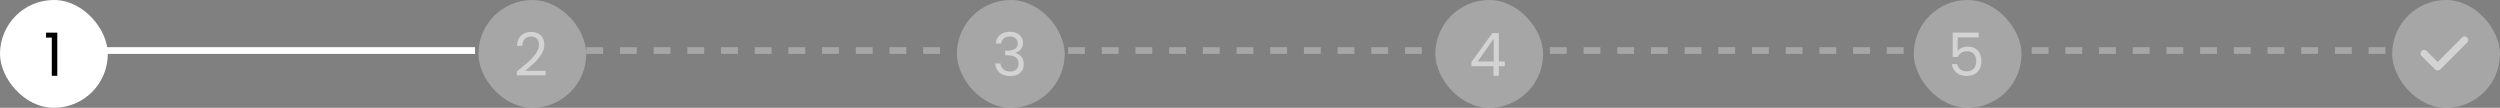 <svg width="742" height="32" viewBox="0 0 742 32" fill="none" xmlns="http://www.w3.org/2000/svg">
<rect x="0" y="0" width="742" height="32" fill="#808080" stroke="none"/>
<rect width="32" height="32" rx="16" fill="white"/>
<path d="M13.673 11.162V9.691H17.004V22.5H15.374V11.162H13.673Z" fill="black"/>
<rect x="142" width="32" height="32" rx="16" fill="white" fill-opacity="0.3"/>
<path opacity="0.5" d="M153.404 21.207C154.903 20.002 156.079 19.016 156.929 18.248C157.779 17.469 158.494 16.66 159.073 15.821C159.663 14.971 159.958 14.138 159.958 13.323C159.958 12.555 159.769 11.953 159.392 11.516C159.025 11.067 158.429 10.843 157.602 10.843C156.799 10.843 156.173 11.097 155.724 11.605C155.287 12.101 155.051 12.768 155.016 13.607H153.457C153.504 12.284 153.905 11.262 154.661 10.542C155.417 9.821 156.392 9.461 157.584 9.461C158.801 9.461 159.764 9.798 160.472 10.471C161.193 11.144 161.553 12.071 161.553 13.252C161.553 14.232 161.258 15.189 160.667 16.122C160.088 17.044 159.427 17.858 158.683 18.567C157.939 19.264 156.988 20.079 155.831 21.012H161.925V22.358H153.404V21.207Z" fill="white"/>
<rect x="284" width="32" height="32" rx="16" fill="white" fill-opacity="0.3"/>
<path opacity="0.5" d="M295.563 12.916C295.646 11.829 296.065 10.979 296.821 10.365C297.577 9.75 298.557 9.443 299.762 9.443C300.565 9.443 301.256 9.591 301.834 9.886C302.425 10.17 302.868 10.559 303.163 11.056C303.47 11.552 303.624 12.113 303.624 12.739C303.624 13.471 303.411 14.103 302.986 14.634C302.573 15.166 302.029 15.508 301.356 15.662V15.75C302.124 15.939 302.732 16.311 303.181 16.866C303.63 17.421 303.854 18.148 303.854 19.045C303.854 19.719 303.7 20.327 303.393 20.87C303.086 21.402 302.626 21.821 302.012 22.128C301.397 22.435 300.659 22.589 299.797 22.589C298.545 22.589 297.518 22.264 296.714 21.614C295.911 20.953 295.463 20.02 295.368 18.815H296.927C297.01 19.524 297.299 20.102 297.795 20.551C298.291 21 298.953 21.224 299.779 21.224C300.606 21.224 301.232 21.012 301.657 20.587C302.094 20.15 302.313 19.589 302.313 18.904C302.313 18.018 302.017 17.38 301.427 16.99C300.836 16.601 299.945 16.406 298.752 16.406H298.344V15.059H298.77C299.856 15.047 300.677 14.87 301.232 14.528C301.787 14.174 302.065 13.63 302.065 12.898C302.065 12.272 301.858 11.77 301.445 11.392C301.043 11.014 300.464 10.825 299.708 10.825C298.976 10.825 298.386 11.014 297.937 11.392C297.488 11.77 297.222 12.278 297.14 12.916H295.563Z" fill="white"/>
<rect x="426" width="32" height="32" rx="16" fill="white" fill-opacity="0.3"/>
<path opacity="0.5" d="M436.709 19.648V18.425L442.927 9.815H444.858V18.248H446.63V19.648H444.858V22.5H443.264V19.648H436.709ZM443.334 11.498L438.569 18.248H443.334V11.498Z" fill="white"/>
<rect x="568" width="32" height="32" rx="16" fill="white" fill-opacity="0.3"/>
<path opacity="0.5" d="M587.265 11.091H581.047V15.13C581.319 14.752 581.72 14.445 582.252 14.209C582.783 13.961 583.356 13.837 583.97 13.837C584.951 13.837 585.748 14.044 586.362 14.457C586.976 14.858 587.413 15.384 587.673 16.034C587.945 16.671 588.08 17.351 588.08 18.071C588.08 18.921 587.921 19.683 587.602 20.356C587.283 21.03 586.793 21.561 586.132 21.951C585.482 22.341 584.673 22.535 583.705 22.535C582.464 22.535 581.461 22.216 580.693 21.579C579.925 20.941 579.459 20.091 579.293 19.028H580.87C581.024 19.701 581.348 20.227 581.844 20.604C582.34 20.982 582.966 21.171 583.722 21.171C584.655 21.171 585.358 20.894 585.83 20.339C586.303 19.772 586.539 19.028 586.539 18.106C586.539 17.185 586.303 16.477 585.83 15.98C585.358 15.473 584.661 15.219 583.74 15.219C583.114 15.219 582.565 15.372 582.092 15.679C581.632 15.975 581.295 16.382 581.083 16.902H579.559V9.674H587.265V11.091Z" fill="white"/>
<rect x="710" width="32" height="32" rx="16" fill="white" fill-opacity="0.3"/>
<g opacity="0.5">
<path fill-rule="evenodd" clip-rule="evenodd" d="M732.262 11.12C732.461 11.32 732.573 11.59 732.573 11.872C732.573 12.153 732.461 12.424 732.262 12.623L724.298 20.587C724.193 20.692 724.068 20.775 723.93 20.832C723.793 20.889 723.645 20.919 723.496 20.919C723.348 20.919 723.2 20.889 723.063 20.832C722.925 20.775 722.8 20.692 722.695 20.587L718.738 16.631C718.637 16.532 718.556 16.415 718.5 16.286C718.444 16.156 718.415 16.017 718.414 15.876C718.413 15.734 718.44 15.595 718.493 15.464C718.546 15.333 718.625 15.215 718.725 15.115C718.825 15.015 718.943 14.936 719.074 14.883C719.205 14.829 719.345 14.803 719.486 14.804C719.627 14.805 719.766 14.834 719.896 14.89C720.025 14.946 720.143 15.027 720.241 15.128L723.496 18.384L730.759 11.12C730.857 11.022 730.974 10.943 731.103 10.89C731.232 10.836 731.371 10.809 731.51 10.809C731.65 10.809 731.788 10.836 731.917 10.89C732.046 10.943 732.163 11.022 732.262 11.12Z" fill="white"/>
</g>
<line x1="31" y1="15" x2="141" y2="15" stroke="white" stroke-width="2"/>
<line opacity="0.3" x1="174" y1="15" x2="284" y2="15" stroke="white" stroke-width="2" stroke-dasharray="5 5"/>
<line opacity="0.3" x1="317" y1="15" x2="427" y2="15" stroke="white" stroke-width="2" stroke-dasharray="5 5"/>
<line opacity="0.3" x1="460" y1="15" x2="570" y2="15" stroke="white" stroke-width="2" stroke-dasharray="5 5"/>
<line opacity="0.3" x1="603" y1="15" x2="710" y2="15" stroke="white" stroke-width="2" stroke-dasharray="5 5"/>
</svg>
